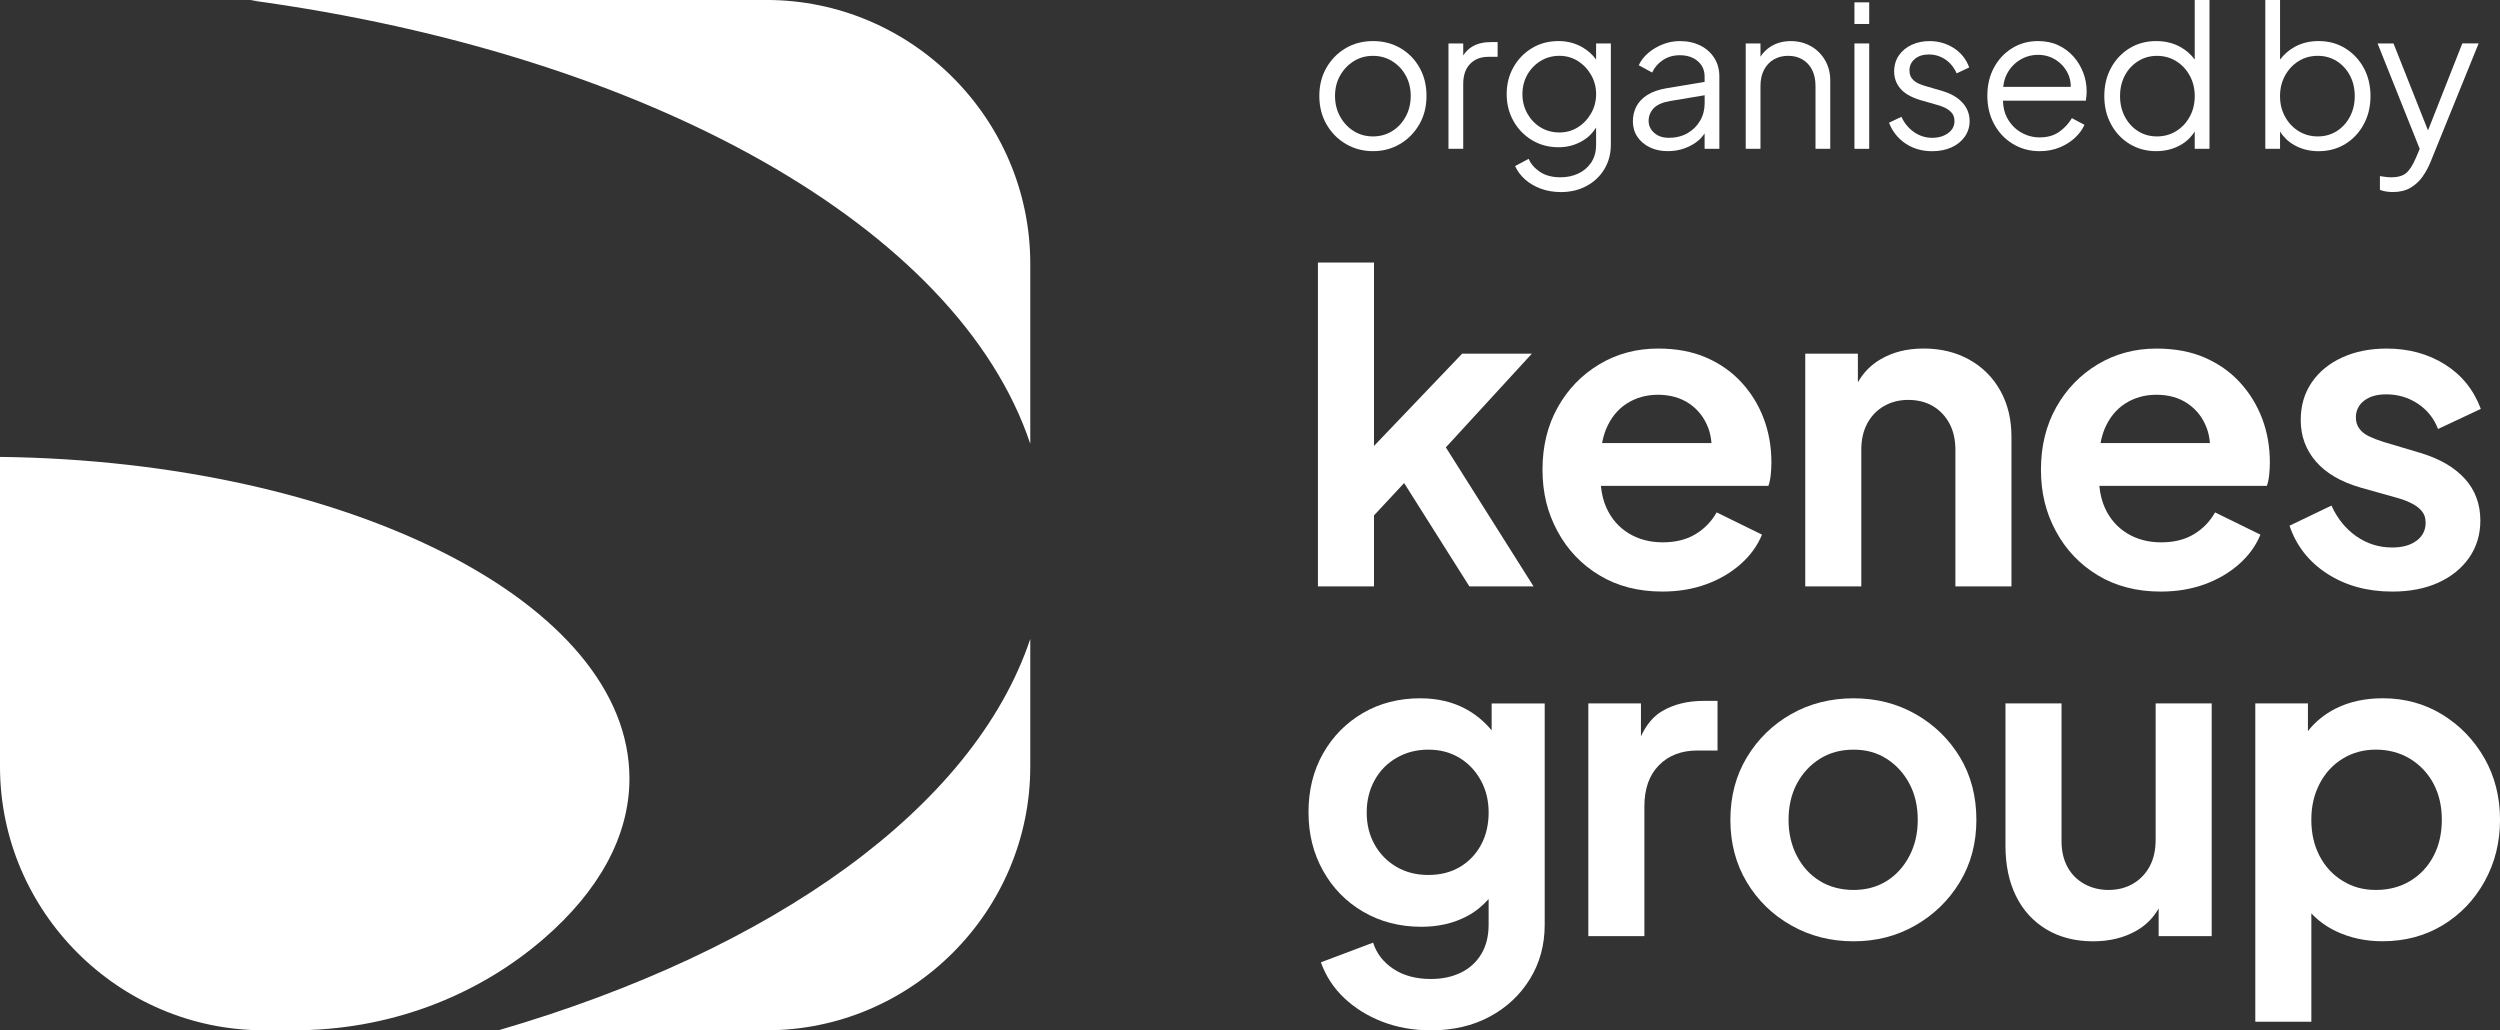 <svg xmlns="http://www.w3.org/2000/svg" id="Layer_2" data-name="Layer 2" viewBox="0 0 1000 412.11"><rect x="0" y="0" width="1000" height="412.11" fill="#333333" stroke="none"/><defs><style> .cls-1 { fill: #fff; } </style></defs><g id="Layer_1-2" data-name="Layer 1"><g><g><path class="cls-1" d="M412.11,177.53v-72.04c0-58.02-47.47-105.5-105.5-105.5H105.5c-1.78,0-3.54.05-5.29.14,159.7,21.7,282.99,91,311.91,177.4Z"></path><path class="cls-1" d="M199.41,412.11h107.2c58.02,0,105.5-47.47,105.5-105.5v-51.03c-22.59,67.44-102.68,124.44-212.7,156.53Z"></path><path class="cls-1" d="M105.5,412.11h12.31c36.56,0,72.13-12.76,99.76-36.69,21.76-18.86,34.21-40.72,34.21-64.03,0-69.98-112.14-126.92-251.78-128.63v123.85c0,58.02,47.47,105.5,105.5,105.5Z"></path></g><g><g><polygon class="cls-1" points="549.6 206.16 561.65 193.22 587.76 234.57 613.43 234.57 578.34 178.95 612.74 141.47 584.85 141.47 549.6 178.38 549.6 105.02 527.17 105.02 527.17 234.57 549.6 234.57 549.6 206.16"></polygon><path class="cls-1" d="M664.93,236.62c6.39,0,12.24-.97,17.54-2.91,5.3-1.94,9.89-4.62,13.77-8.05,3.88-3.42,6.73-7.36,8.56-11.81l-18.14-8.9c-2.05,3.65-4.88,6.56-8.47,8.73-3.6,2.17-7.96,3.25-13.09,3.25s-9.67-1.2-13.61-3.59c-3.93-2.39-6.9-5.79-8.9-10.18-1.22-2.68-1.93-5.64-2.23-8.81h67c.45-1.25.77-2.74.94-4.45.17-1.71.26-3.36.26-4.96,0-6.27-1.03-12.12-3.08-17.54-2.05-5.42-5.02-10.24-8.9-14.46-3.88-4.22-8.59-7.53-14.12-9.93-5.54-2.4-11.95-3.59-19.25-3.59-8.67,0-16.51,2.11-23.53,6.33-7.02,4.22-12.55,9.96-16.6,17.2-4.05,7.24-6.08,15.54-6.08,24.9s2,17.23,5.99,24.64c3.99,7.42,9.58,13.29,16.77,17.63,7.19,4.34,15.58,6.5,25.16,6.5ZM650.73,161.41c3.65-2.34,7.82-3.51,12.49-3.51s9.1,1.2,12.57,3.59c3.48,2.4,5.99,5.65,7.53,9.75.7,1.87,1.1,3.88,1.27,5.99h-43.75c.38-1.97.87-3.86,1.58-5.56,1.88-4.5,4.65-7.93,8.3-10.27Z"></path><path class="cls-1" d="M744.51,179.98c0-4.11.8-7.64,2.4-10.61,1.6-2.97,3.82-5.28,6.67-6.93,2.85-1.65,6.1-2.48,9.75-2.48s7.05.83,9.84,2.48c2.8,1.66,4.99,3.97,6.59,6.93,1.6,2.97,2.4,6.5,2.4,10.61v54.59h22.42v-59.9c0-6.96-1.48-13.09-4.45-18.4-2.97-5.3-7.1-9.44-12.41-12.41-5.31-2.96-11.38-4.45-18.22-4.45s-12.41,1.45-17.37,4.36c-3.84,2.25-6.82,5.32-8.98,9.17v-11.48h-21.05v93.09h22.42v-54.59Z"></path><path class="cls-1" d="M886.03,204.96c-2.06,3.65-4.88,6.56-8.47,8.73-3.59,2.17-7.95,3.25-13.09,3.25s-9.67-1.2-13.6-3.59c-3.94-2.39-6.91-5.79-8.9-10.18-1.22-2.68-1.92-5.64-2.23-8.81h67c.45-1.25.77-2.74.94-4.45.17-1.71.26-3.36.26-4.96,0-6.27-1.03-12.12-3.08-17.54-2.06-5.42-5.03-10.24-8.9-14.46-3.88-4.22-8.59-7.53-14.12-9.93-5.54-2.4-11.95-3.59-19.25-3.59-8.67,0-16.51,2.11-23.53,6.33-7.01,4.22-12.55,9.96-16.6,17.2-4.05,7.24-6.08,15.54-6.08,24.9s1.99,17.23,5.99,24.64c3.99,7.42,9.58,13.29,16.77,17.63,7.19,4.34,15.57,6.5,25.16,6.5,6.39,0,12.23-.97,17.54-2.91,5.31-1.94,9.9-4.62,13.77-8.05,3.88-3.42,6.73-7.36,8.56-11.81l-18.14-8.9ZM850.1,161.41c3.65-2.34,7.81-3.51,12.49-3.51,4.91,0,9.1,1.2,12.58,3.59,3.48,2.4,5.99,5.65,7.53,9.75.7,1.87,1.1,3.88,1.27,5.99h-43.75c.38-1.97.87-3.86,1.58-5.56,1.88-4.5,4.65-7.93,8.3-10.27Z"></path><path class="cls-1" d="M966.63,216.26c-2.4,1.83-5.65,2.74-9.75,2.74-5.25,0-10.01-1.48-14.29-4.45-4.28-2.97-7.62-7.07-10.01-12.32l-16.77,8.05c2.74,8.1,7.79,14.52,15.15,19.25,7.36,4.73,16,7.1,25.93,7.1,7.07,0,13.23-1.2,18.48-3.59,5.24-2.4,9.35-5.73,12.32-10.01,2.96-4.28,4.45-9.21,4.45-14.81,0-6.61-2.08-12.21-6.24-16.77-4.17-4.56-10.07-7.98-17.71-10.27l-14.89-4.45c-2.17-.68-4.08-1.42-5.73-2.22-1.66-.8-2.94-1.82-3.85-3.08-.91-1.25-1.37-2.74-1.37-4.45,0-2.74,1.08-4.96,3.25-6.67,2.17-1.71,5.13-2.57,8.9-2.57,4.68,0,8.9,1.25,12.67,3.76,3.76,2.51,6.44,5.88,8.04,10.1l17.12-8.04c-2.86-7.64-7.65-13.58-14.38-17.8-6.73-4.22-14.49-6.33-23.27-6.33-6.73,0-12.69,1.2-17.88,3.59-5.19,2.39-9.24,5.73-12.15,10.01-2.91,4.28-4.36,9.27-4.36,14.97,0,6.39,2.02,11.92,6.07,16.6,4.05,4.68,10.01,8.16,17.89,10.44l15.23,4.28c1.94.57,3.73,1.28,5.39,2.14,1.65.86,2.96,1.88,3.93,3.08.97,1.2,1.45,2.71,1.45,4.54,0,2.97-1.19,5.36-3.59,7.19Z"></path><path class="cls-1" d="M596.65,292.11c-2.93-3.49-6.31-6.31-10.18-8.43-5.3-2.91-11.44-4.36-18.4-4.36-8.56,0-16.2,1.97-22.93,5.91-6.73,3.94-12.04,9.33-15.92,16.17-3.88,6.85-5.82,14.66-5.82,23.45s1.94,16.49,5.82,23.44c3.88,6.96,9.24,12.44,16.09,16.43,6.85,3.99,14.6,5.99,23.27,5.99,6.85,0,12.95-1.43,18.31-4.28,3.27-1.74,6.09-4.05,8.56-6.81v10.24c0,4.56-.97,8.47-2.91,11.72-1.94,3.25-4.65,5.73-8.13,7.44-3.48,1.71-7.5,2.57-12.07,2.57-5.93,0-10.93-1.34-14.97-4.02-4.05-2.68-6.76-6.19-8.13-10.52l-20.88,7.87c1.94,5.48,5.05,10.24,9.33,14.29,4.28,4.05,9.39,7.21,15.32,9.5,5.93,2.28,12.38,3.42,19.34,3.42,8.9,0,16.74-1.83,23.53-5.47,6.79-3.65,12.15-8.67,16.09-15.06,3.94-6.39,5.91-13.63,5.91-21.73v-88.48h-21.22v10.74ZM592.38,338.01c-2.06,3.76-4.88,6.7-8.47,8.81-3.59,2.11-7.78,3.17-12.58,3.17s-9.05-1.08-12.75-3.25c-3.71-2.17-6.62-5.13-8.73-8.9-2.11-3.76-3.17-8.04-3.17-12.83s1.06-9.1,3.17-12.92c2.11-3.82,5.05-6.82,8.82-8.98,3.76-2.17,7.98-3.25,12.66-3.25s8.81,1.08,12.41,3.25c3.59,2.17,6.44,5.17,8.56,8.98,2.11,3.82,3.16,8.13,3.16,12.92s-1.02,9.24-3.08,13Z"></path><path class="cls-1" d="M664.85,284.45c-3.55,2.11-6.36,5.49-8.47,10.09v-13.17h-21.05v93.09h22.42v-51.85c0-7.07,1.94-12.58,5.82-16.51,3.88-3.94,9.01-5.9,15.4-5.9h8.04v-19.85h-5.47c-6.5,0-12.07,1.37-16.69,4.11Z"></path><path class="cls-1" d="M766.24,285.65c-7.42-4.22-15.69-6.33-24.81-6.33s-17.57,2.11-24.98,6.33c-7.42,4.22-13.32,9.99-17.71,17.28-4.39,7.3-6.59,15.63-6.59,24.99s2.2,17.68,6.59,24.99c4.39,7.3,10.33,13.07,17.8,17.28,7.47,4.22,15.77,6.33,24.9,6.33s17.23-2.11,24.64-6.33c7.42-4.22,13.35-9.98,17.8-17.28,4.45-7.3,6.67-15.63,6.67-24.99s-2.2-17.83-6.59-25.07c-4.39-7.24-10.3-12.98-17.71-17.2ZM763.76,342.38c-2.22,4.28-5.25,7.61-9.07,10.01-3.83,2.4-8.24,3.59-13.26,3.59s-9.64-1.2-13.52-3.59c-3.88-2.4-6.93-5.73-9.15-10.01-2.23-4.28-3.34-9.1-3.34-14.46s1.11-10.3,3.34-14.46c2.22-4.16,5.28-7.47,9.15-9.92,3.88-2.45,8.39-3.68,13.52-3.68s9.44,1.23,13.26,3.68c3.82,2.45,6.85,5.76,9.07,9.92,2.22,4.17,3.34,8.98,3.34,14.46s-1.11,10.18-3.34,14.46Z"></path><path class="cls-1" d="M862.25,335.96c0,4.11-.8,7.64-2.4,10.61-1.6,2.97-3.82,5.28-6.67,6.93-2.85,1.66-6.11,2.48-9.75,2.48s-6.93-.83-9.84-2.48c-2.91-1.65-5.13-3.94-6.67-6.85-1.54-2.91-2.31-6.3-2.31-10.18v-55.1h-22.42v56.99c0,7.64,1.4,14.32,4.19,20.02,2.79,5.71,6.85,10.15,12.15,13.35,5.31,3.19,11.56,4.79,18.74,4.79,6.62,0,12.41-1.43,17.37-4.28,3.73-2.14,6.66-5.09,8.82-8.84v11.06h21.22v-93.09h-22.42v54.59Z"></path><path class="cls-1" d="M993.76,303.27c-4.17-7.3-9.79-13.12-16.86-17.46-7.08-4.33-15-6.5-23.79-6.5-7.19,0-13.52,1.4-18.99,4.19-4.4,2.24-8.03,5.24-10.95,8.92v-11.06h-21.05v127.32h22.42v-43.32c2.76,2.9,6.01,5.3,9.84,7.12,5.65,2.68,11.84,4.02,18.57,4.02,9.01,0,17.05-2.14,24.13-6.42,7.07-4.28,12.66-10.12,16.77-17.54,4.11-7.42,6.16-15.63,6.16-24.64s-2.08-17.34-6.24-24.64ZM973.39,342.46c-2.22,4.22-5.34,7.53-9.33,9.93-3.99,2.4-8.56,3.59-13.69,3.59s-9.33-1.2-13.26-3.59c-3.94-2.4-7.02-5.7-9.24-9.93-2.22-4.22-3.34-9.07-3.34-14.55s1.11-10.18,3.34-14.46c2.22-4.28,5.31-7.61,9.24-10.01,3.93-2.4,8.36-3.59,13.26-3.59s9.7,1.23,13.69,3.68c3.99,2.45,7.1,5.76,9.33,9.92,2.22,4.17,3.34,8.98,3.34,14.46s-1.11,10.33-3.34,14.55Z"></path></g><g><path class="cls-1" d="M560.17,19.26c-3.22-1.89-6.88-2.83-10.97-2.83s-7.75.96-10.97,2.87c-3.22,1.91-5.78,4.52-7.67,7.82-1.89,3.3-2.83,7.05-2.83,11.25s.95,8.03,2.87,11.36c1.91,3.33,4.49,5.95,7.75,7.86,3.25,1.91,6.87,2.87,10.85,2.87s7.51-.94,10.74-2.83c3.22-1.89,5.81-4.49,7.75-7.82,1.94-3.33,2.91-7.14,2.91-11.44s-.93-8.02-2.79-11.32c-1.86-3.3-4.4-5.9-7.63-7.79ZM562.29,46.63c-1.34,2.47-3.14,4.4-5.43,5.82-2.28,1.41-4.83,2.12-7.67,2.12s-5.39-.71-7.67-2.12c-2.28-1.41-4.1-3.35-5.47-5.82-1.36-2.46-2.04-5.21-2.04-8.25s.68-5.77,2.04-8.18c1.36-2.41,3.19-4.32,5.47-5.74,2.28-1.42,4.84-2.12,7.67-2.12s5.39.71,7.67,2.12c2.28,1.41,4.09,3.33,5.43,5.74,1.34,2.41,2,5.14,2,8.18s-.67,5.79-2,8.25Z"></path><path class="cls-1" d="M589.03,18.56c-1.6.91-2.78,2.16-3.74,3.6v-4.78h-5.9v42.15h5.9v-25.95c0-3.46.92-6.13,2.75-8.02,1.84-1.89,4.27-2.83,7.31-2.83h3.7v-5.9h-2.67c-2.89,0-5.33.58-7.35,1.73Z"></path><path class="cls-1" d="M638.45,23.81c-1.51-2.04-3.39-3.72-5.7-5.02-2.81-1.57-5.91-2.36-9.32-2.36-3.99,0-7.54.94-10.66,2.83-3.12,1.89-5.58,4.43-7.39,7.63-1.81,3.2-2.71,6.79-2.71,10.77s.91,7.51,2.71,10.74c1.81,3.22,4.29,5.78,7.43,7.67,3.14,1.89,6.68,2.83,10.62,2.83,3.41,0,6.55-.82,9.43-2.48,2.33-1.33,4.18-3.15,5.58-5.39v6.85c0,2.83-.66,5.21-1.97,7.15-1.31,1.94-3.04,3.41-5.19,4.4-2.15,1-4.51,1.49-7.08,1.49-3.36,0-6.11-.74-8.26-2.2-2.15-1.47-3.64-3.2-4.48-5.19l-5.42,2.91c.94,2.04,2.29,3.84,4.05,5.39s3.85,2.76,6.29,3.66c2.44.89,5.1,1.34,7.98,1.34,3.88,0,7.32-.83,10.34-2.48,3.02-1.65,5.38-3.91,7.08-6.76,1.7-2.86,2.56-6.1,2.56-9.71V17.38h-5.9v6.43ZM636.45,45.33c-1.34,2.34-3.11,4.2-5.31,5.58-2.2,1.39-4.67,2.08-7.39,2.08s-5.36-.69-7.59-2.08c-2.23-1.39-3.98-3.25-5.27-5.58-1.28-2.33-1.92-4.88-1.92-7.67s.64-5.4,1.92-7.7c1.29-2.31,3.05-4.15,5.31-5.55,2.25-1.39,4.77-2.08,7.55-2.08s5.19.7,7.39,2.08c2.2,1.39,3.97,3.25,5.31,5.58,1.34,2.33,2,4.89,2,7.67s-.67,5.33-2,7.67Z"></path><path class="cls-1" d="M680.17,18.24c-2.39-1.2-5.13-1.81-8.22-1.81-2.36,0-4.64.43-6.84,1.3-2.2.86-4.15,2.03-5.86,3.5-1.71,1.47-2.95,3.09-3.74,4.87l5.35,2.91c.94-2.04,2.38-3.71,4.32-4.99,1.94-1.29,4.19-1.93,6.76-1.93,2.93,0,5.32.79,7.15,2.36,1.83,1.57,2.75,3.62,2.75,6.13v2.18l-15.25,2.54c-3.09.53-5.64,1.41-7.63,2.67-1.99,1.26-3.46,2.79-4.4,4.6-.94,1.81-1.41,3.81-1.41,6.02s.6,4.35,1.81,6.13c1.2,1.79,2.86,3.19,4.95,4.21,2.1,1.02,4.48,1.53,7.15,1.53,2.46,0,4.73-.38,6.8-1.14,2.07-.76,3.88-1.78,5.43-3.07,1.07-.89,1.87-1.87,2.55-2.9v6.16h5.9v-28.94c0-2.78-.67-5.23-2-7.35-1.34-2.12-3.2-3.78-5.58-4.99ZM675.02,53.27c-2.15,1.23-4.67,1.85-7.55,1.85-2.36,0-4.29-.65-5.78-1.97-1.49-1.31-2.24-2.91-2.24-4.8s.67-3.62,2-5.03c1.34-1.41,3.53-2.39,6.57-2.91l13.84-2.31v3.17c0,2.57-.6,4.9-1.81,7-1.21,2.1-2.89,3.76-5.03,4.99Z"></path><path class="cls-1" d="M724.36,18.48c-2.39-1.36-5.07-2.04-8.06-2.04-3.14,0-5.91.79-8.3,2.36-1.57,1.04-2.82,2.35-3.81,3.88v-5.3h-5.9v42.15h5.9v-25.09c0-2.52.47-4.68,1.41-6.49s2.25-3.2,3.93-4.17c1.67-.97,3.59-1.45,5.74-1.45s4.05.48,5.7,1.45c1.65.97,2.93,2.35,3.85,4.13.92,1.78,1.38,3.96,1.38,6.52v25.09h5.9v-27.37c0-2.99-.7-5.67-2.08-8.06-1.39-2.38-3.28-4.26-5.66-5.62Z"></path><rect class="cls-1" x="741.78" y=".94" width="5.9" height="8.65"></rect><rect class="cls-1" x="741.78" y="17.38" width="5.9" height="42.15"></rect><path class="cls-1" d="M777.01,36.41l-7-2.04c-.74-.21-1.59-.53-2.56-.94-.97-.42-1.82-1.05-2.56-1.89-.73-.84-1.1-1.97-1.1-3.38,0-1.83.71-3.36,2.12-4.56,1.41-1.21,3.3-1.81,5.66-1.81s4.6.67,6.57,2c1.97,1.34,3.47,3.19,4.52,5.55l5.03-2.36c-1.21-3.3-3.26-5.88-6.17-7.75-2.91-1.86-6.15-2.79-9.71-2.79-2.62,0-5.01.5-7.15,1.49-2.15,1-3.85,2.41-5.11,4.24-1.26,1.84-1.89,3.99-1.89,6.45,0,2.62.86,4.93,2.59,6.92,1.73,2,4.54,3.54,8.41,4.64l6.05,1.73c.84.21,1.81.55,2.91,1.02,1.1.47,2.07,1.14,2.91,2.01.84.86,1.26,2.03,1.26,3.5,0,1.99-.86,3.6-2.59,4.84s-3.85,1.85-6.37,1.85-5.02-.76-7.2-2.28c-2.18-1.52-3.87-3.56-5.07-6.13l-4.95,2.36c1.36,3.51,3.56,6.29,6.6,8.33,3.04,2.04,6.58,3.07,10.62,3.07,2.93,0,5.53-.51,7.78-1.53,2.25-1.02,4.02-2.45,5.31-4.29,1.29-1.83,1.93-3.91,1.93-6.21,0-2.83-.95-5.29-2.87-7.39-1.92-2.1-4.58-3.64-7.98-4.64Z"></path><path class="cls-1" d="M829.45,22.68c-1.68-1.91-3.71-3.43-6.09-4.56-2.39-1.13-5.1-1.69-8.14-1.69-3.83,0-7.27.94-10.34,2.83-3.07,1.89-5.49,4.47-7.27,7.75-1.78,3.28-2.67,7.04-2.67,11.29s.92,8.05,2.75,11.4c1.83,3.36,4.33,5.99,7.51,7.9,3.17,1.91,6.73,2.87,10.66,2.87,2.88,0,5.52-.49,7.91-1.46,2.38-.97,4.44-2.25,6.17-3.85,1.73-1.6,3.01-3.35,3.85-5.23l-5.03-2.67c-1.31,2.2-3.02,4.04-5.11,5.5-2.1,1.47-4.69,2.2-7.78,2.2-2.67,0-5.18-.68-7.51-2.04-2.34-1.36-4.17-3.29-5.51-5.78-1.08-2.01-1.61-4.31-1.65-6.88h33.14c.1-.68.18-1.35.24-2,.05-.66.08-1.25.08-1.77,0-2.52-.45-4.96-1.34-7.35-.89-2.38-2.18-4.54-3.85-6.45ZM807.95,23.98c2.23-1.36,4.65-2.04,7.27-2.04s4.98.67,7.08,2.01c2.1,1.34,3.71,3.14,4.84,5.42.81,1.64,1.19,3.44,1.17,5.39h-27.02c.2-1.86.65-3.56,1.42-5.07,1.26-2.44,3-4.34,5.23-5.7Z"></path><path class="cls-1" d="M877.89,23.81c-1.51-2.04-3.41-3.73-5.74-5.02-2.83-1.57-6.06-2.36-9.67-2.36-3.99,0-7.54.96-10.66,2.87-3.12,1.91-5.58,4.52-7.39,7.82-1.81,3.3-2.71,7.08-2.71,11.32s.91,7.96,2.71,11.29c1.81,3.33,4.29,5.95,7.43,7.86s6.68,2.87,10.62,2.87c3.62,0,6.88-.83,9.79-2.48,2.35-1.34,4.21-3.15,5.62-5.4v6.93h5.9V0h-5.9v23.81ZM875.89,46.67c-1.34,2.44-3.14,4.36-5.42,5.78-2.28,1.41-4.84,2.12-7.67,2.12s-5.36-.71-7.59-2.12-3.98-3.34-5.27-5.78c-1.28-2.44-1.92-5.18-1.92-8.22s.64-5.84,1.92-8.25c1.29-2.41,3.05-4.32,5.31-5.74,2.25-1.42,4.77-2.12,7.55-2.12s5.39.71,7.67,2.12c2.28,1.41,4.09,3.34,5.42,5.78,1.34,2.44,2.01,5.18,2.01,8.22s-.67,5.78-2.01,8.22Z"></path><path class="cls-1" d="M938.09,19.3c-3.12-1.91-6.67-2.87-10.66-2.87-3.62,0-6.83.79-9.63,2.36-2.32,1.3-4.23,3-5.78,5.05V0h-5.9v59.53h5.9v-6.93c1.41,2.25,3.27,4.06,5.62,5.4,2.91,1.65,6.17,2.48,9.79,2.48,3.98,0,7.54-.96,10.66-2.87,3.12-1.91,5.58-4.53,7.39-7.86,1.81-3.33,2.72-7.09,2.72-11.29s-.91-8.02-2.72-11.32c-1.81-3.3-4.27-5.91-7.39-7.82ZM939.97,46.67c-1.28,2.44-3.04,4.36-5.27,5.78-2.23,1.41-4.76,2.12-7.59,2.12s-5.39-.71-7.67-2.12c-2.28-1.41-4.09-3.34-5.42-5.78-1.34-2.44-2.01-5.18-2.01-8.22s.67-5.78,2.01-8.22c1.34-2.44,3.14-4.36,5.42-5.78,2.28-1.42,4.84-2.12,7.67-2.12s5.36.71,7.59,2.12c2.23,1.41,3.99,3.33,5.27,5.74s1.93,5.17,1.93,8.25-.64,5.78-1.93,8.22Z"></path><path class="cls-1" d="M984.92,17.38l-13.72,34.79-13.8-34.79h-6.37l16.86,42.18-1.53,3.59c-1.31,3.04-2.65,5.1-4.01,6.17-1.36,1.07-3.33,1.61-5.9,1.61-.84,0-1.66-.07-2.48-.2-.81-.13-1.48-.22-2-.28v5.5c.84.31,1.69.54,2.55.67.87.13,1.72.2,2.56.2,2.78,0,5.14-.56,7.08-1.69,1.94-1.13,3.55-2.61,4.84-4.44,1.28-1.84,2.35-3.77,3.18-5.82l19.27-47.5h-6.52Z"></path></g></g></g></g></svg>